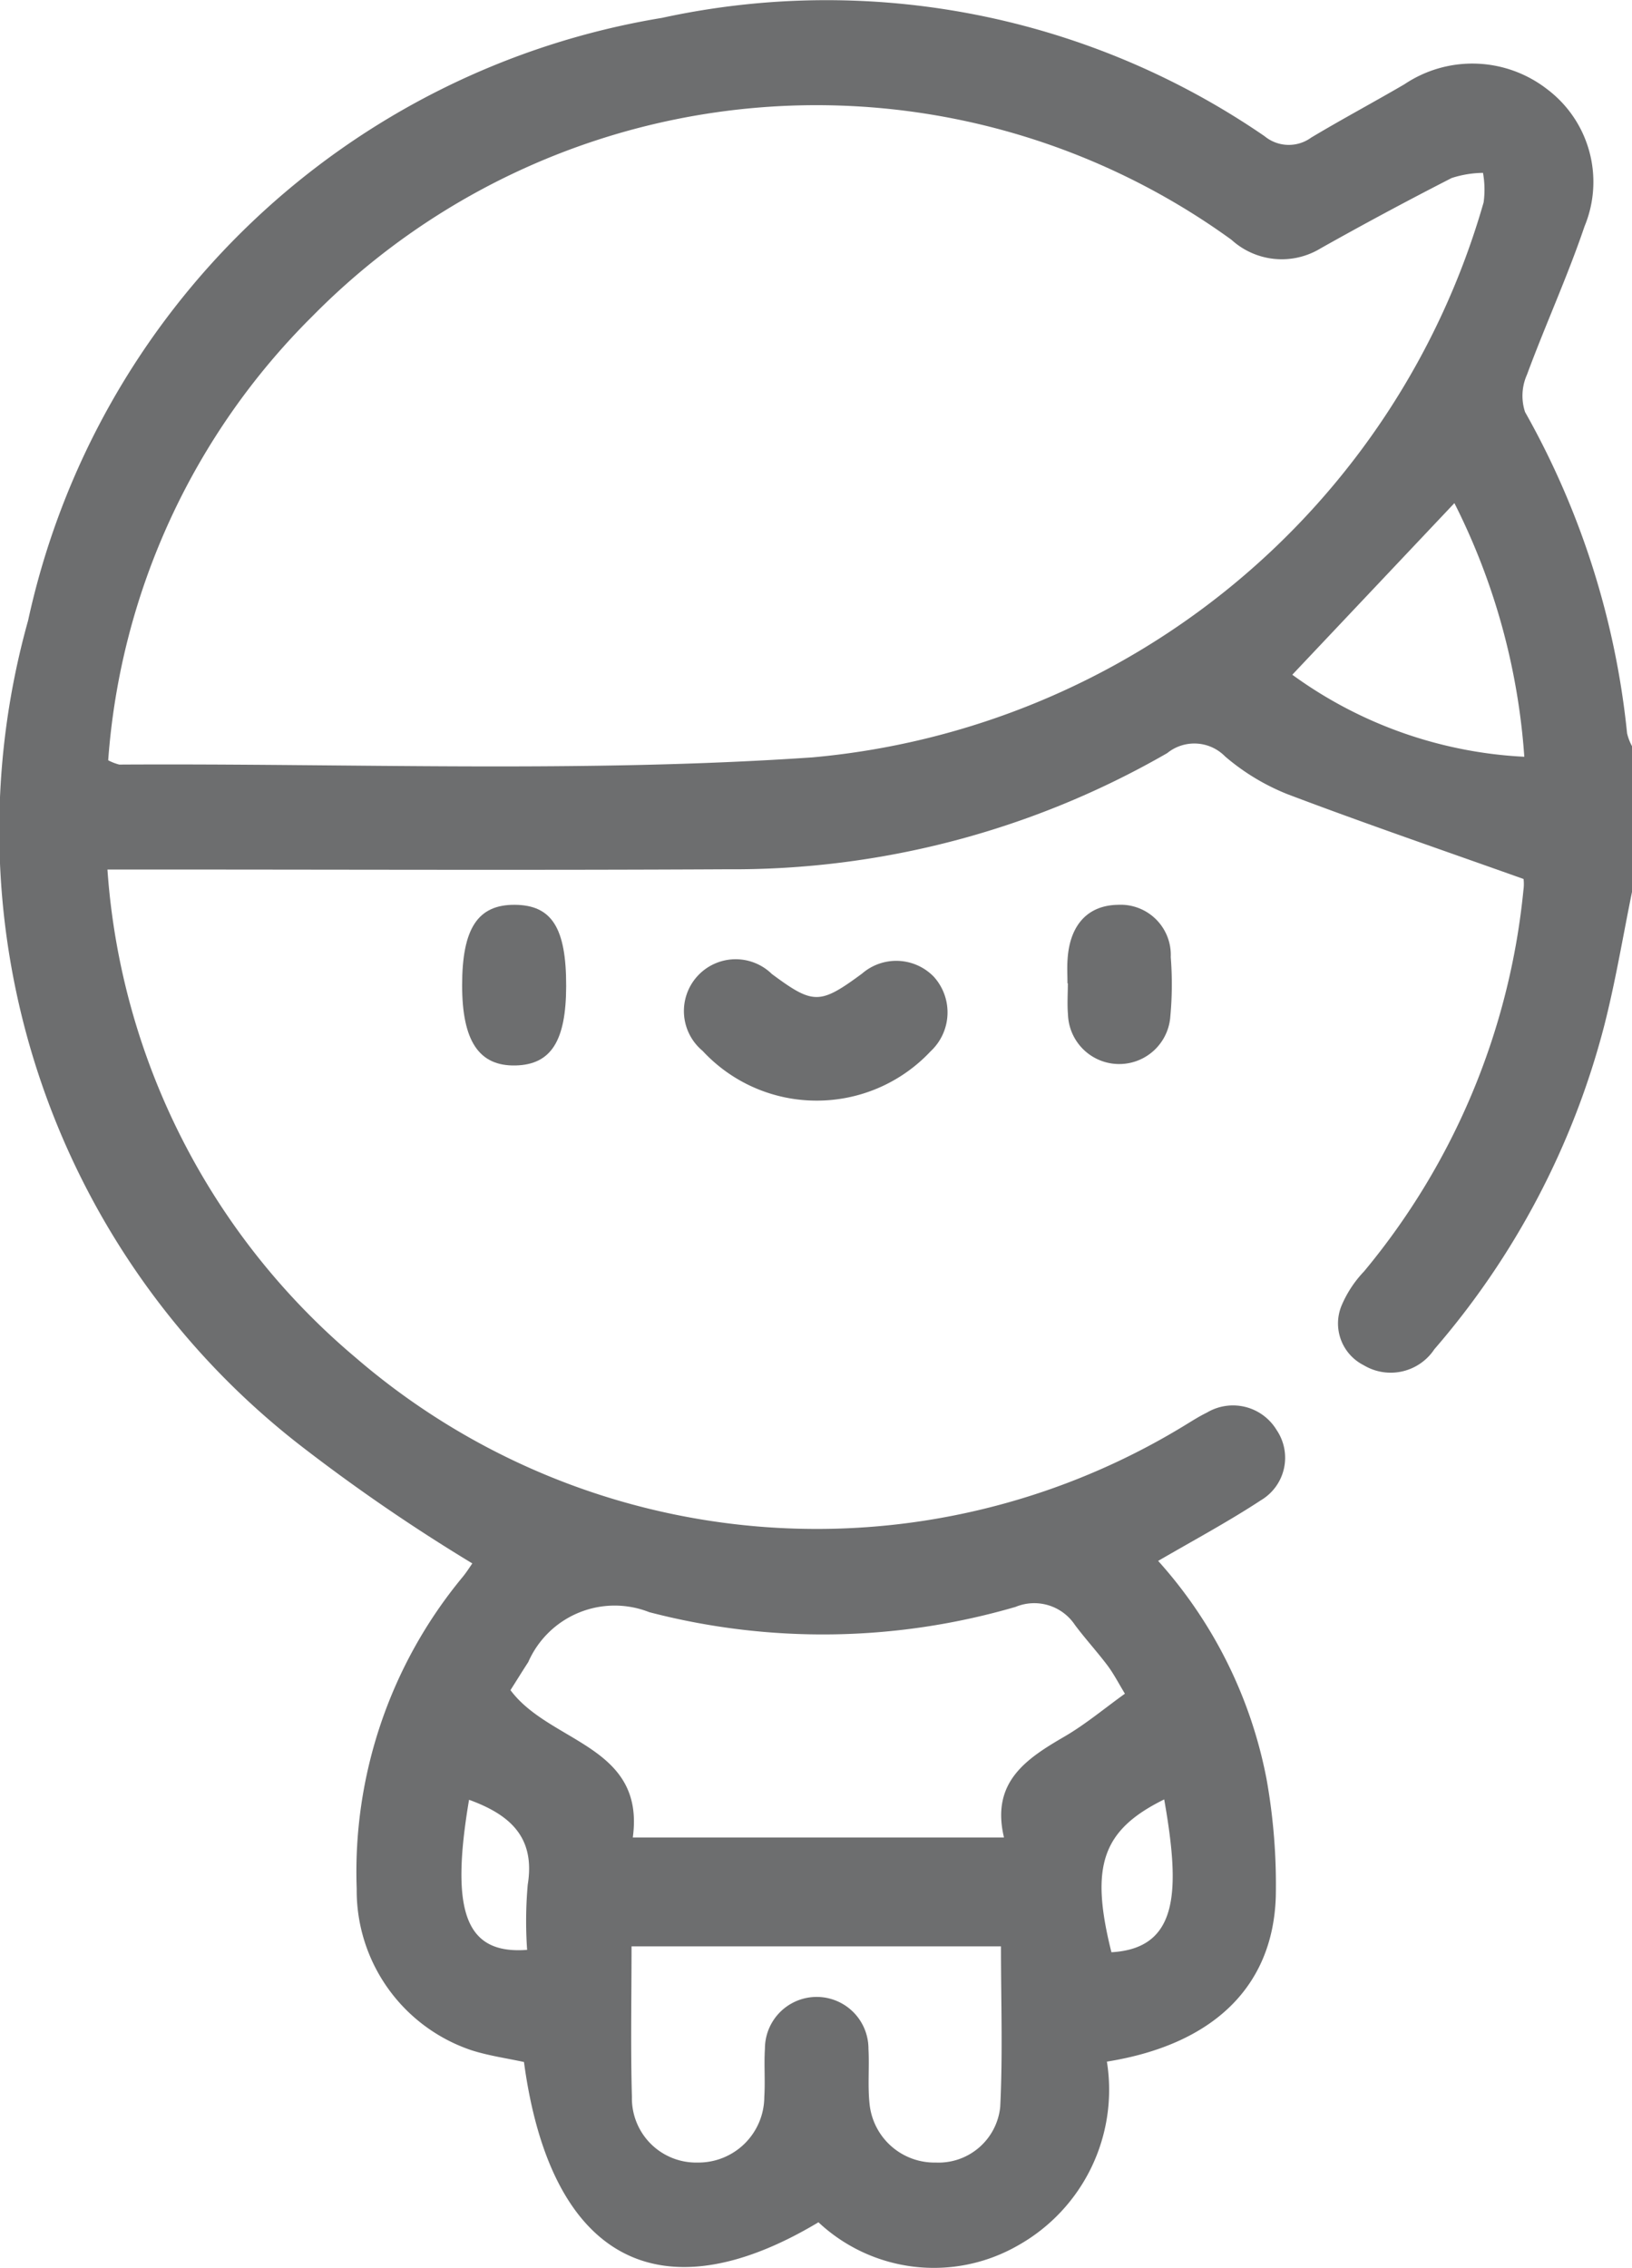 <svg xmlns="http://www.w3.org/2000/svg" viewBox="0 0 12.957 18"><defs><style>.cls-1{fill:#6d6e6f;}</style></defs><g id="Layer_2" data-name="Layer 2"><g id="Layer_1-2" data-name="Layer 1"><path class="cls-1" d="M12.957,7.079c-.073.357-.132.718-.223,1.071a6.358,6.358,0,0,1-1.346,2.558.416.416,0,0,1-.561.127.371.371,0,0,1-.176-.473.902.902,0,0,1,.179-.272,5.584,5.584,0,0,0,1.265-3.026.337.337,0,0,0,.001-.088c-.646-.23-1.265-.442-1.877-.674a1.764,1.764,0,0,1-.492-.298.342.342,0,0,0-.46-.027,6.901,6.901,0,0,1-3.497.922c-1.524.008-3.048.002-4.572.002H.853a5.567,5.567,0,0,0,1.971,3.874,5.606,5.606,0,0,0,6.568.546c.063-.038.124-.078.19-.11a.405.405,0,0,1,.554.139.392.392,0,0,1-.124.556c-.259.17-.533.317-.817.482a3.605,3.605,0,0,1,.861,1.734,4.758,4.758,0,0,1,.073.93c-.022.716-.498,1.175-1.341,1.31a1.416,1.416,0,0,1-.706,1.459,1.341,1.341,0,0,1-1.584-.184c-1.266.758-2.128.289-2.338-1.272-.138-.03-.282-.05-.419-.094a1.337,1.337,0,0,1-.909-1.281,3.669,3.669,0,0,1,.84-2.473c.033-.04.061-.085.078-.109a14.445,14.445,0,0,1-1.365-.936A6.18,6.18,0,0,1,.223,4.925,6.177,6.177,0,0,1,5.255.142,6.142,6.142,0,0,1,10.04,1.081a.302.302,0,0,0,.37.011c.244-.146.495-.28.74-.423a.968.968,0,0,1,1.132.038A.921.921,0,0,1,12.58,1.797c-.135.398-.311.782-.457,1.177a.411.411,0,0,0-.015.296,6.531,6.531,0,0,1,.81,2.55.413.413,0,0,0,.039.102ZM.859,6.034a.402.402,0,0,0,.088.034c1.834-.011,3.675.068,5.502-.057a6.111,6.111,0,0,0,5.33-4.405.752.752,0,0,0-.005-.234.832.832,0,0,0-.249.041q-.526.269-1.04.558a.593.593,0,0,1-.708-.068A5.617,5.617,0,0,0,2.48,2.51,5.527,5.527,0,0,0,.859,6.034Zm3.194,7.38c.313.421,1.071.437.971,1.169H7.971c-.105-.44.177-.625.484-.803.164-.096.312-.22.476-.338-.052-.086-.09-.16-.139-.225-.083-.11-.176-.211-.258-.321a.388.388,0,0,0-.471-.143,5.462,5.462,0,0,1-2.908.042.749.749,0,0,0-.961.396C4.144,13.268,4.096,13.346,4.052,13.415Zm3.895,2.033H5.014c0,.411-.008.803.003,1.195a.51.51,0,0,0,.522.521.523.523,0,0,0,.529-.52c.008-.128-.003-.257.005-.385a.411.411,0,1,1,.822.003c.008.146-.007.294.009.439a.518.518,0,0,0,.526.463.492.492,0,0,0,.511-.441C7.962,16.304,7.947,15.884,7.947,15.448ZM10.26,5.355a3.415,3.415,0,0,0,1.842.651,5.272,5.272,0,0,0-.555-2.013ZM3.724,14.284c-.152.896-.025,1.228.461,1.191a3.276,3.276,0,0,1,.005-.518C4.25,14.585,4.055,14.404,3.724,14.284Zm5.519-.003c-.495.244-.59.531-.419,1.213C9.36,15.463,9.371,15.008,9.243,14.281Z"/><path class="cls-1" d="M6.479,8.735A1.232,1.232,0,0,1,5.578,8.34a.411.411,0,1,1,.55-.61c.329.244.381.244.716-.003a.415.415,0,0,1,.57.025.422.422,0,0,1-.026.592A1.237,1.237,0,0,1,6.479,8.735Z"/><path class="cls-1" d="M4.495,7.827c-.001.435-.12.622-.401.629-.291.007-.425-.194-.425-.636,0-.451.124-.641.418-.639S4.496,7.364,4.495,7.827Z"/><path class="cls-1" d="M8.475,7.804c0-.064-.004-.129.001-.193.018-.273.163-.427.401-.43a.398.398,0,0,1,.418.415,2.747,2.747,0,0,1-.003.467.407.407,0,0,1-.813-.012c-.007-.082-.001-.165-.001-.247Z"/></g></g></svg>